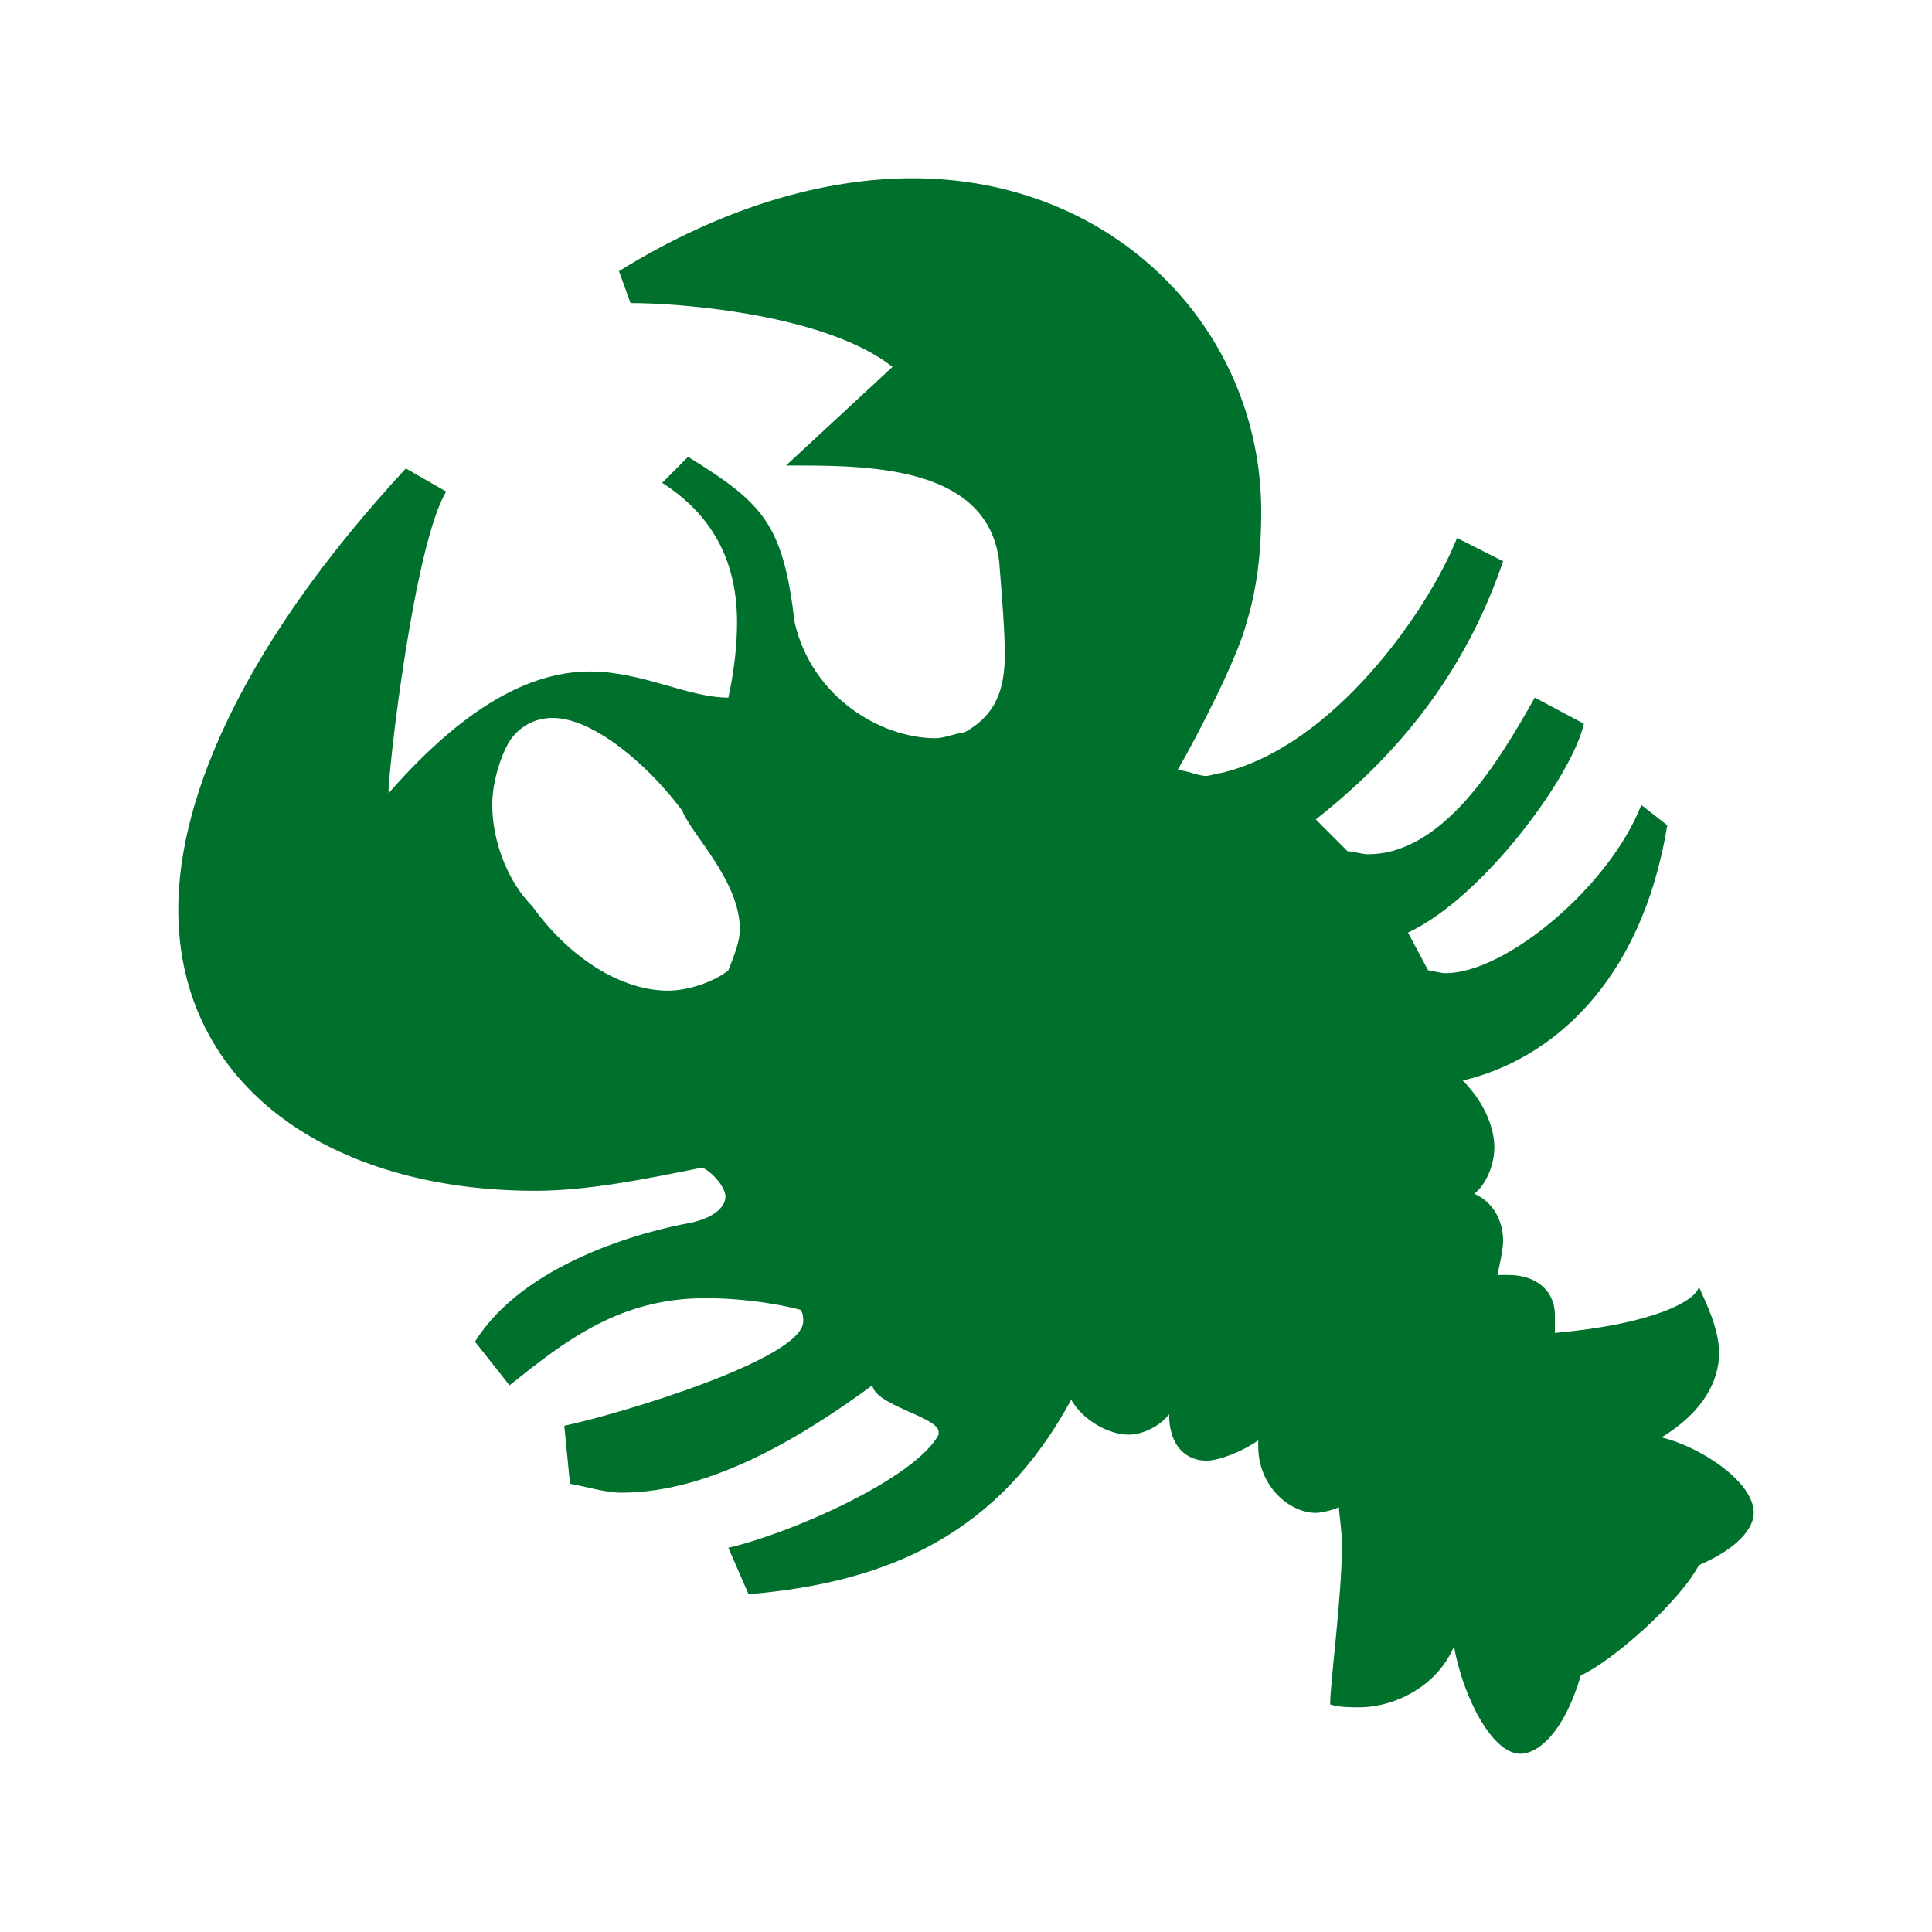 <svg stroke-width="0.501" stroke-linejoin="bevel" fill-rule="evenodd" xmlns:xlink="http://www.w3.org/1999/xlink" xmlns="http://www.w3.org/2000/svg" version="1.1" overflow="visible" width="90pt" height="90pt" viewBox="0 0 90 90">
                                    <defs>
                                       </defs>
                                    <g id="Document" fill="none" stroke="black" font-family="Times New Roman" font-size="16" transform="scale(1 -1)">
                                     <g id="Spread" transform="translate(0 -90)">
                                      <g id="Page background">
                                       <path d="M 0,89.999 L 0,0 L 89.999,0 L 89.999,89.999 L 0,89.999 Z" stroke-linejoin="bevel" stroke="none" stroke-width="0" marker-start="none" marker-end="none" stroke-miterlimit="79.84"></path>
                                      </g>
                                      <g id="MouseOff">
                                       <path d="M -0.001,89.998 L -0.001,-0.001 L 89.998,-0.001 L 89.998,89.998 L -0.001,89.998 Z" stroke-width="0.75" stroke-linecap="round" stroke="none" stroke-linejoin="miter" marker-start="none" marker-end="none" stroke-miterlimit="79.84"></path>
                                       <path d="M 22.931,52.502 C 22.931,50.88 23.601,48.989 24.803,47.772 C 26.553,45.338 28.967,43.852 31.116,43.852 C 32.053,43.852 33.26,44.259 33.93,44.798 C 34.197,45.475 34.466,46.152 34.466,46.694 C 34.466,48.989 32.186,51.152 31.784,52.234 C 30.174,54.396 27.626,56.556 25.747,56.556 C 25.078,56.556 24.273,56.288 23.735,55.474 C 23.332,54.803 22.931,53.585 22.931,52.502 Z M 32.186,33.04 C 33.396,33.312 33.795,33.852 33.795,34.258 C 33.795,34.662 33.26,35.338 32.723,35.611 C 30.04,35.069 27.358,34.528 24.943,34.528 C 15.419,34.528 8.304,39.392 8.304,47.64 C 8.304,53.043 11.529,60.206 18.907,68.179 L 20.786,67.1 C 19.304,64.665 18.097,54.26 18.097,53.043 C 21.992,57.502 25.078,58.72 27.493,58.72 C 29.905,58.72 32.053,57.502 33.93,57.502 C 34.197,58.72 34.334,59.936 34.334,61.017 C 34.334,63.584 33.396,65.883 30.847,67.506 L 32.053,68.719 C 35.54,66.559 36.477,65.611 37.015,61.017 C 37.82,57.502 41.046,55.61 43.588,55.61 C 43.992,55.61 44.662,55.882 44.929,55.882 C 46.405,56.692 46.808,57.908 46.808,59.529 C 46.808,60.61 46.674,62.233 46.545,63.857 C 46.005,68.179 40.771,68.314 37.151,68.314 L 36.616,68.314 L 41.576,72.91 C 38.491,75.343 31.784,75.883 29.371,75.883 L 28.833,77.37 C 33.663,80.352 38.358,81.696 42.514,81.696 C 51.904,81.696 58.753,74.674 58.753,66.152 C 58.753,64.531 58.613,62.773 58.076,61.017 C 57.673,59.395 55.797,55.747 54.856,54.125 C 55.261,54.125 55.797,53.854 56.198,53.854 C 56.339,53.854 56.734,53.988 56.873,53.988 C 62.105,55.206 66.527,61.556 67.873,64.938 L 70.02,63.857 C 68.406,59.124 65.589,55.206 61.295,51.827 L 62.778,50.342 C 63.045,50.342 63.442,50.206 63.722,50.206 C 67.197,50.206 69.751,54.396 71.495,57.502 L 73.782,56.288 C 73.245,53.854 69.082,48.18 65.589,46.556 L 66.527,44.798 C 66.666,44.798 67.074,44.666 67.339,44.666 C 70.159,44.666 74.99,48.721 76.457,52.502 L 77.668,51.557 C 76.457,44.125 72.166,40.609 68.139,39.664 C 69.221,38.582 69.613,37.367 69.613,36.555 C 69.613,35.743 69.221,34.797 68.674,34.394 C 69.613,33.989 70.02,33.04 70.02,32.23 C 70.02,31.825 69.881,31.148 69.751,30.606 L 70.29,30.606 C 71.495,30.606 72.434,29.933 72.434,28.717 L 72.434,27.907 C 76.995,28.313 79.013,29.394 79.142,30.067 C 79.411,29.394 80.081,28.176 80.081,26.959 C 80.081,25.742 79.411,24.259 77.399,23.04 C 79.142,22.631 81.695,21.007 81.695,19.525 C 81.695,18.843 81.018,17.9 79.142,17.09 C 78.203,15.331 75.111,12.626 73.642,11.952 C 72.842,9.25 71.636,8.304 70.819,8.304 C 69.49,8.304 68.139,11.007 67.732,13.304 C 66.934,11.412 64.929,10.467 63.314,10.467 C 62.905,10.467 62.373,10.467 61.965,10.6 C 61.965,11.68 62.513,15.602 62.513,18.04 C 62.513,18.71 62.373,19.525 62.373,19.789 C 62.105,19.664 61.575,19.525 61.295,19.525 C 60.089,19.525 58.613,20.744 58.613,22.631 L 58.613,22.905 C 58.076,22.499 56.873,21.957 56.198,21.957 C 55.261,21.957 54.461,22.631 54.461,24.121 C 54.052,23.581 53.252,23.168 52.575,23.168 C 51.636,23.168 50.431,23.85 49.9,24.798 C 46.545,18.581 41.443,16.284 34.87,15.736 L 33.93,17.9 C 36.882,18.581 42.65,21.143 43.724,23.168 L 43.724,23.302 C 43.724,23.986 40.771,24.525 40.638,25.466 C 37.687,23.302 33.26,20.466 28.967,20.466 C 28.162,20.466 27.358,20.744 26.553,20.879 L 26.286,23.581 C 28.833,24.121 37.418,26.689 37.418,28.445 C 37.418,28.58 37.418,28.854 37.284,28.987 C 35.676,29.394 34.065,29.527 32.857,29.527 C 28.833,29.527 26.286,27.501 23.735,25.466 L 22.126,27.501 C 24.405,31.148 29.905,32.635 32.186,33.04 Z" stroke="none" fill="#00702d" stroke-width="0.163" fill-rule="nonzero" stroke-linejoin="miter" marker-start="none" marker-end="none"></path>
                                      </g>
                                     </g>
                                    </g>
                                   </svg>